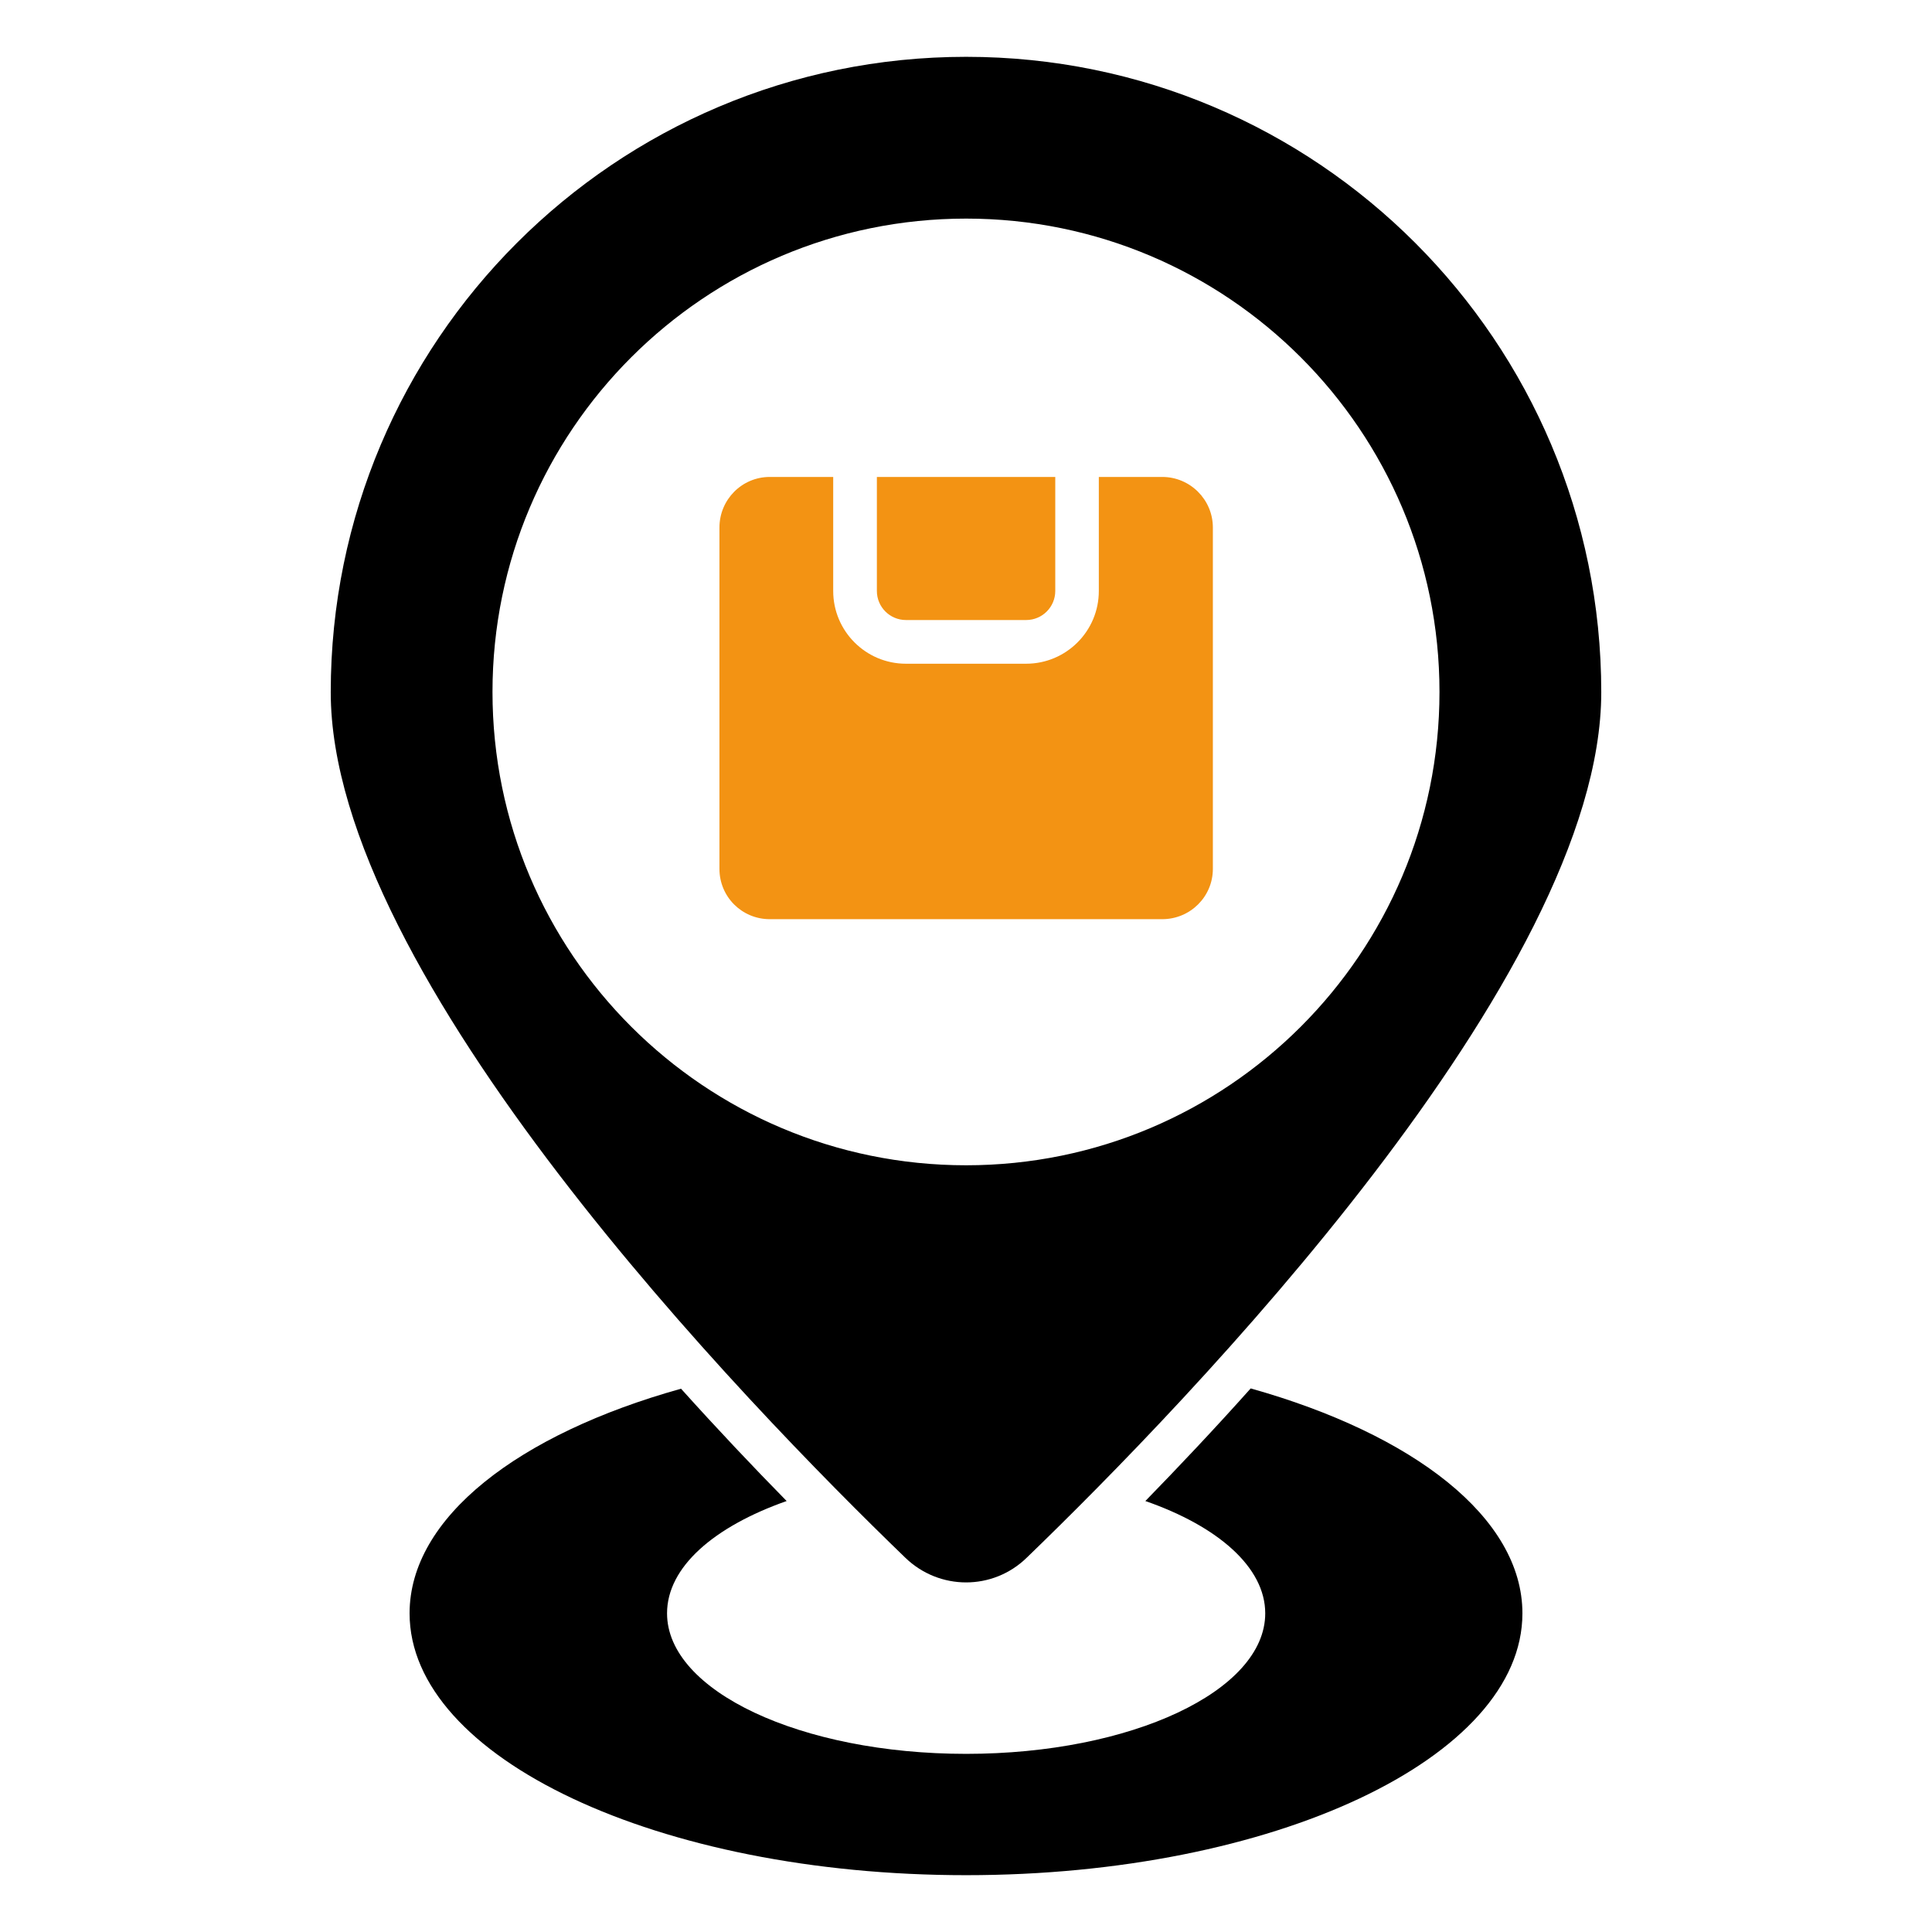 <svg id="SvgjsSvg1043" width="288" height="288" xmlns="http://www.w3.org/2000/svg" version="1.1" xmlns:xlink="http://www.w3.org/1999/xlink" xmlns:svgjs="http://svgjs.com/svgjs"><defs id="SvgjsDefs1044"></defs><g id="SvgjsG1045"><svg xmlns="http://www.w3.org/2000/svg" enable-background="new 0 0 68 68" viewBox="0 0 68 68" width="288" height="288"><path d="M44.02,48.868c-1.29,1.444-2.55,2.775-3.707,3.963c2.56,0.891,4.219,2.335,4.219,3.953
		c0,2.734-4.721,4.946-10.527,4.946c-5.816,0-10.527-2.212-10.527-4.946
		c0-1.628,1.649-3.051,4.209-3.953c-1.167-1.188-2.427-2.519-3.717-3.953
		C18.246,50.476,14.416,53.415,14.416,56.784c0,5.089,8.765,9.216,19.589,9.216
		C44.819,66,53.584,61.873,53.584,56.784C53.584,53.415,49.744,50.476,44.02,48.868z" fill="#000000" class="svgShape color000000-0 selectable"></path><path d="M31.865,54.828c1.198,1.157,3.082,1.157,4.27,0c5.591-5.396,20.224-20.48,20.224-30.464
		C56.359,12.015,46.355,2,34.005,2S11.641,12.015,11.641,24.364
		C11.641,34.348,26.274,49.432,31.865,54.828z M17.334,24.354c0-9.195,7.465-16.66,16.671-16.66
		c9.195,0,16.66,7.465,16.66,16.66c0,9.206-7.465,16.66-16.66,16.66
		C24.799,41.014,17.334,33.56,17.334,24.354z" fill="#000000" class="svgShape color000000-1 selectable"></path><path d="M42.689,30.58c0-6.871,0-5.417,0-12.011c0-0.983-0.799-1.782-1.782-1.782h-2.232v4.014
		c0,1.413-1.147,2.56-2.56,2.56h-4.229c-1.413,0-2.56-1.147-2.56-2.56V16.787h-2.232
		c-0.983,0-1.772,0.799-1.772,1.782v12.011c0,0.983,0.788,1.772,1.772,1.772h13.814
		C41.89,32.351,42.689,31.563,42.689,30.58z" fill="#f39313" class="svgShape color000000-2 selectable"></path><path d="M31.887,21.823h4.231c0.566,0,1.024-0.458,1.024-1.024V16.788h-6.279v4.011
		C30.863,21.365,31.321,21.823,31.887,21.823z" fill="#f39313" class="svgShape color000000-3 selectable"></path></svg></g></svg>